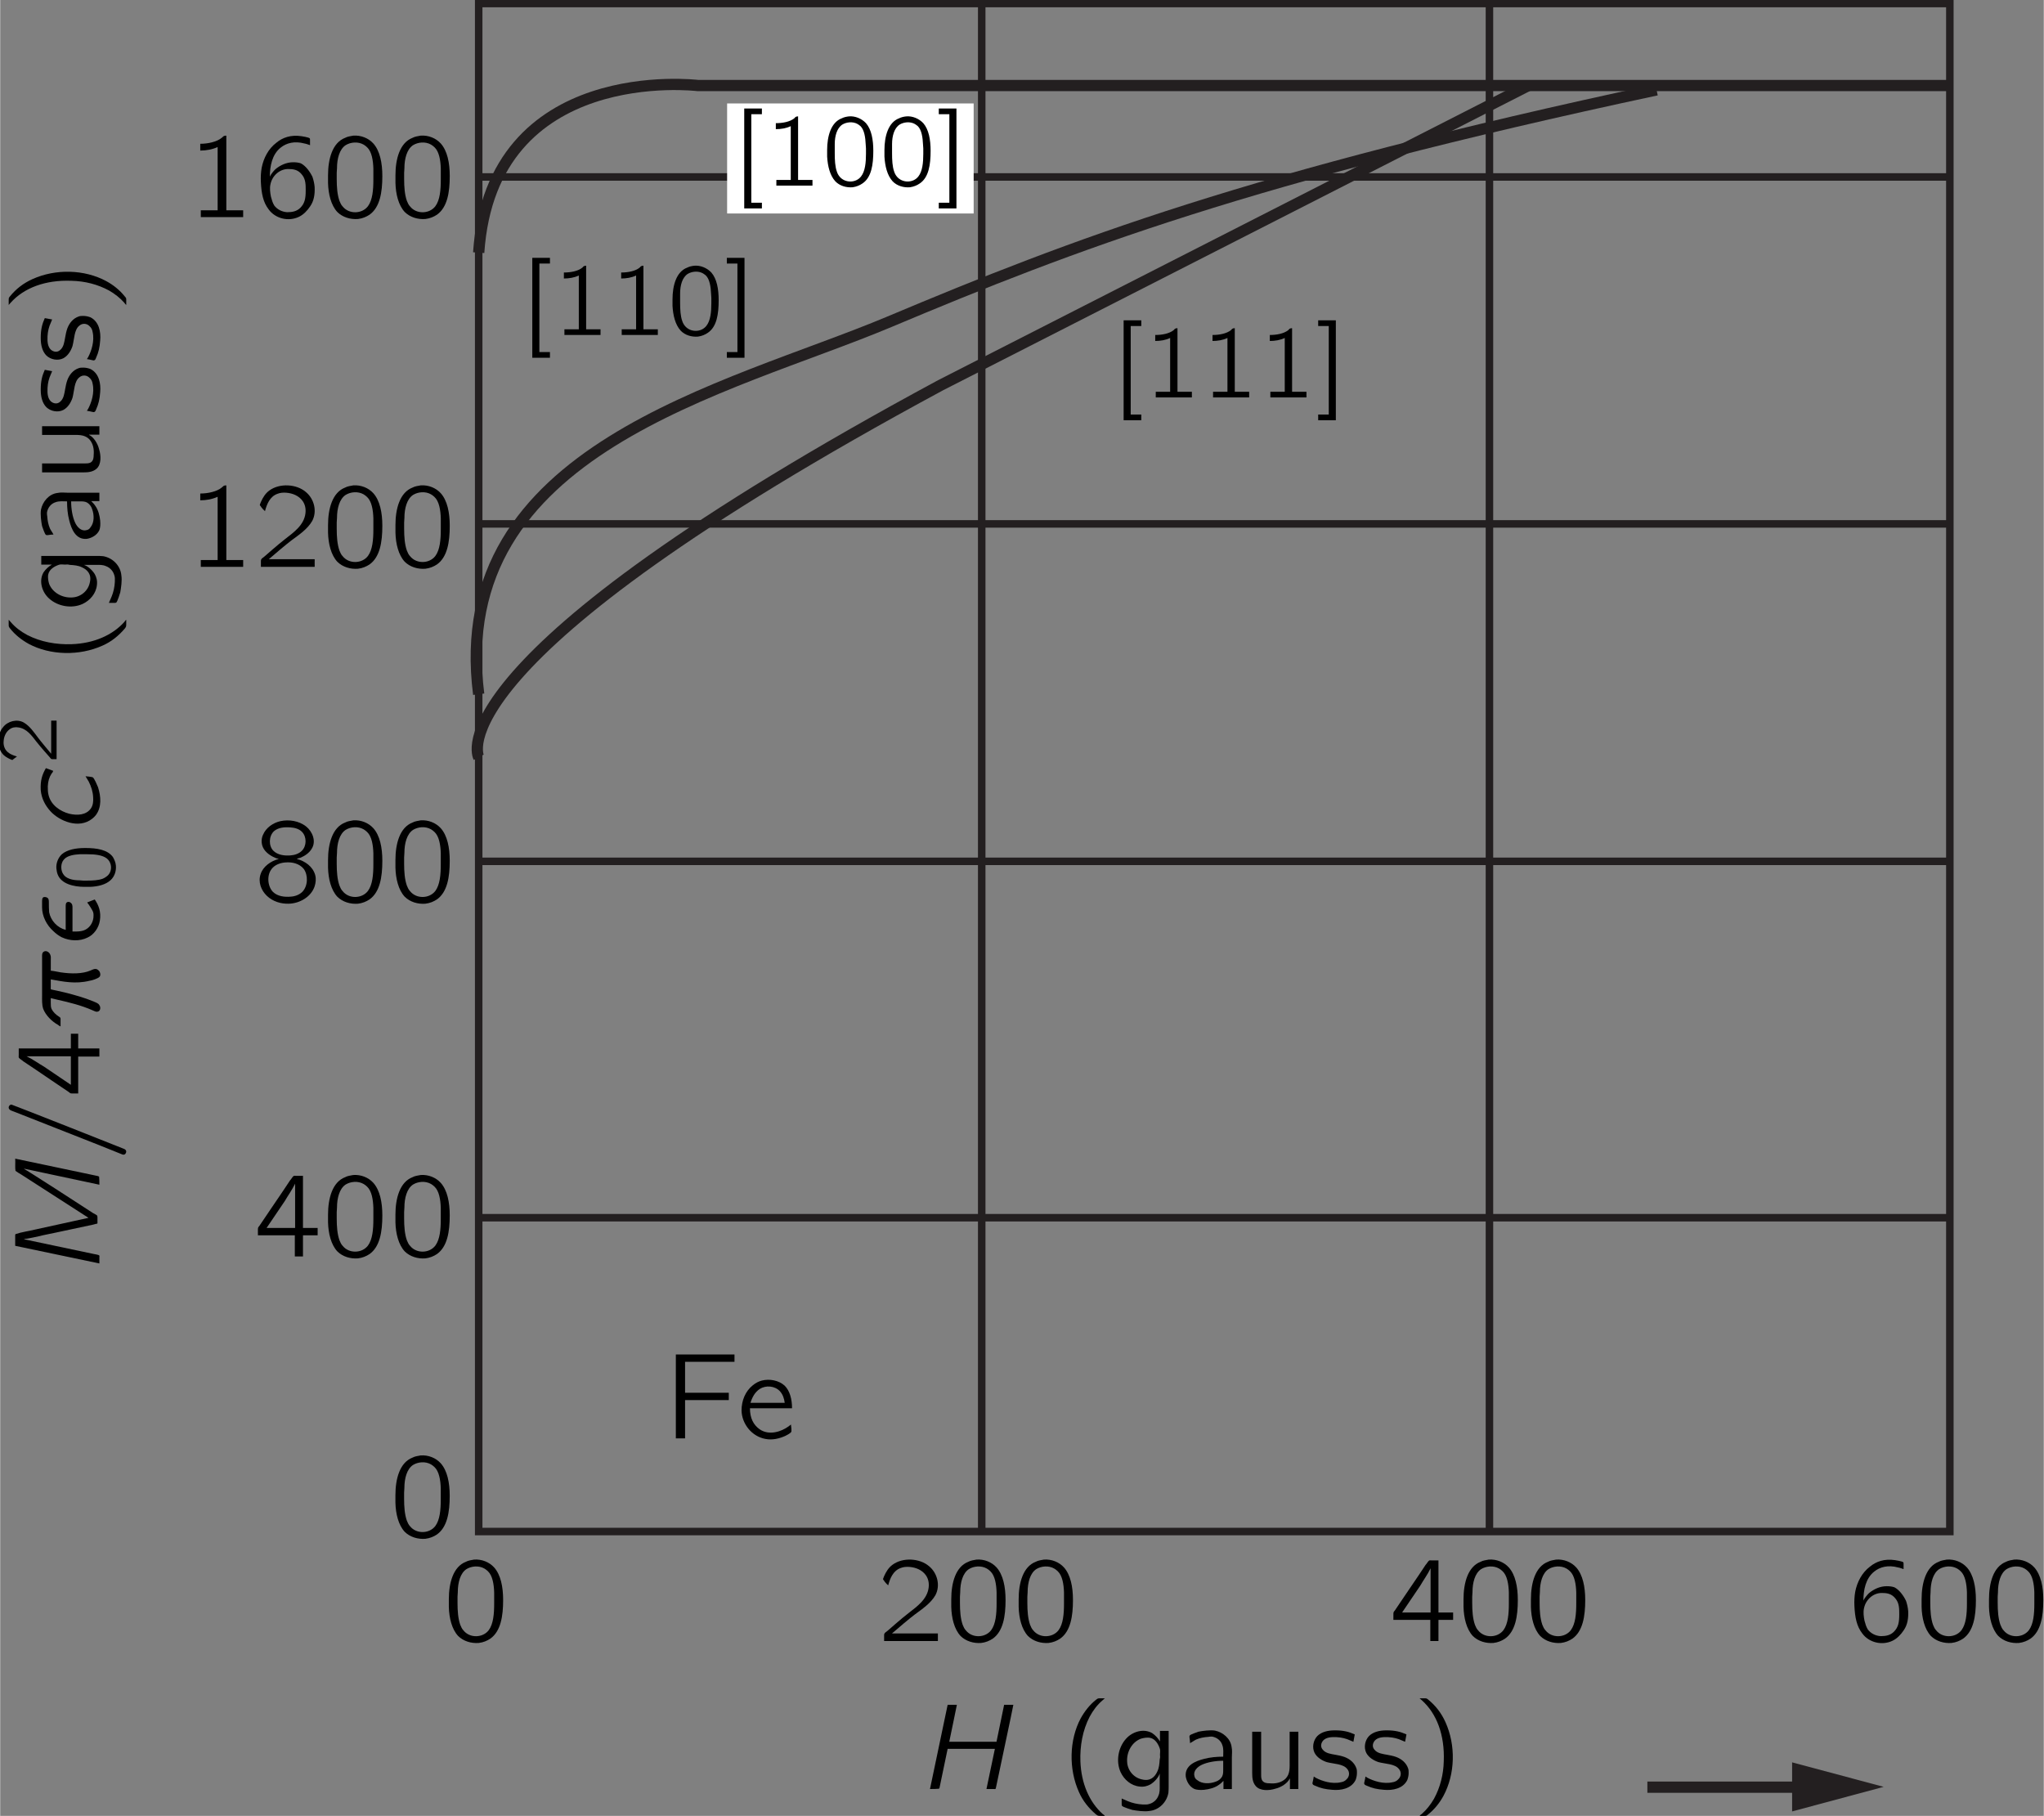 <?xml version="1.0" encoding="UTF-8" standalone="no"?>
<!-- Created with Inkscape (http://www.inkscape.org/) -->
<svg xmlns:dc="http://purl.org/dc/elements/1.1/" xmlns:cc="http://creativecommons.org/ns#" xmlns:rdf="http://www.w3.org/1999/02/22-rdf-syntax-ns#" xmlns:svg="http://www.w3.org/2000/svg" xmlns="http://www.w3.org/2000/svg" xmlns:xlink="http://www.w3.org/1999/xlink" version="1.1" width="163.0pt" height="144.8pt" viewBox="0 0 117.608 104.496" id="svg6377">
  <rect x="0" y="0" width="117.608" height="104.496" fill="#808080" stroke="none"/>
  <defs id="defs6379">
    <g id="g6381">
      <g id="glyph0-0"/>
      <g id="glyph0-1">
        <path d="m 0.734,-4.828 0,4.828 0.531,0 0,-2.203 2.516,0 0,-0.422 -2.516,0 0,-1.781 2.844,0 0,-0.422 -3.375,0 z m 0,0" id="path6385"/>
      </g>
      <g id="glyph0-2">
        <path d="M 3.141,-0.797 C 3.094,-0.766 3.047,-0.719 3,-0.688 2.594,-0.391 1.875,-0.141 1.328,-0.531 0.984,-0.781 0.781,-1.156 0.781,-1.734 l 2.422,0 c 0,-0.516 -0.125,-1 -0.422,-1.297 C 2.438,-3.344 1.906,-3.438 1.469,-3.328 1.281,-3.281 1.109,-3.188 0.953,-3.062 c -0.438,0.344 -0.656,0.891 -0.656,1.453 0.016,0.781 0.594,1.5 1.375,1.641 0.391,0.078 0.812,-0.016 1.172,-0.188 0.062,-0.031 0.297,-0.156 0.312,-0.219 0.031,-0.031 0,-0.328 -0.016,-0.422 z m -0.359,-1.25 -1.969,0 c 0.094,-0.312 0.25,-0.609 0.531,-0.797 0.344,-0.219 0.859,-0.188 1.156,0.125 0.172,0.188 0.25,0.422 0.281,0.672 z m 0,0" id="path6388"/>
      </g>
      <g id="glyph0-3">
        <path d="M 1.828,-4.688 C 1.672,-4.656 1.5,-4.641 1.359,-4.562 0.625,-4.281 0.375,-3.344 0.375,-2.406 c 0,0.141 0,0.281 0,0.438 0.016,0.641 0.172,1.281 0.531,1.672 0.312,0.312 0.766,0.438 1.188,0.406 0.266,-0.031 0.484,-0.125 0.672,-0.25 C 3.359,-0.562 3.5,-1.422 3.5,-2.359 3.5,-3.125 3.359,-3.812 2.984,-4.234 2.703,-4.547 2.266,-4.719 1.828,-4.688 z m 0.594,0.516 C 2.5,-4.125 2.562,-4.078 2.625,-4.016 c 0.266,0.25 0.344,0.75 0.359,1.219 0,0.094 0,0.188 0,0.281 l 0,0.359 c 0,0.594 -0.047,1.172 -0.312,1.531 -0.344,0.453 -1.094,0.469 -1.453,0.016 C 1.125,-0.703 1.078,-0.828 1.031,-0.938 0.906,-1.297 0.875,-1.734 0.875,-2.188 l 0,-0.359 c 0,-0.094 0.016,-0.172 0.016,-0.266 0,-0.547 0.141,-1.094 0.5,-1.328 0.281,-0.172 0.703,-0.219 1.031,-0.031 z m 0,0" id="path6391"/>
      </g>
      <g id="glyph0-4">
        <path d="m 0.625,-3.203 c 0.109,-0.406 0.281,-0.844 0.719,-1 0.156,-0.062 0.328,-0.078 0.516,-0.062 0.359,0.031 0.719,0.172 0.938,0.484 0.141,0.203 0.188,0.453 0.156,0.703 C 2.875,-2.406 2.281,-1.984 1.797,-1.609 1.406,-1.312 0.594,-0.594 0.594,-0.594 l -0.141,0.109 c -0.062,0.078 -0.062,0.062 -0.062,0.219 l 0,0.266 3.094,0 0,-0.438 -2.641,0 c 0.266,-0.234 1.062,-0.906 1.297,-1.078 0.438,-0.328 0.922,-0.641 1.203,-1.125 0.297,-0.562 0.109,-1.281 -0.375,-1.672 -0.531,-0.453 -1.5,-0.516 -2.094,-0.078 -0.219,0.156 -0.375,0.406 -0.484,0.656 -0.016,0.062 -0.062,0.125 -0.062,0.188 0.016,0.031 0.062,0.062 0.078,0.109 0.062,0.078 0.141,0.172 0.219,0.234 z m 0,0" id="path6394"/>
      </g>
      <g id="glyph0-5">
        <path d="m 0.219,-1.219 2.125,0 0,1.219 0.469,0 0,-1.219 0.844,0 0,-0.422 -0.844,0 0,-3 -0.391,0 c -0.047,0 -0.125,-0.016 -0.156,0.016 -0.062,0.047 -0.156,0.219 -0.188,0.234 L 1.672,-3.781 C 1.516,-3.547 0.375,-1.875 0.297,-1.75 0.219,-1.672 0.219,-1.641 0.219,-1.5 l 0,0.281 z m 2.141,-2.969 0,2.547 -1.641,0 1.047,-1.547 c 0.188,-0.328 0.422,-0.641 0.594,-1 z m 0,0" id="path6397"/>
      </g>
      <g id="glyph0-6">
        <path d="m 0.906,-2.328 0,0 c 0,-0.594 0.125,-1.281 0.625,-1.672 0.328,-0.266 0.797,-0.391 1.375,-0.234 0.109,0.016 0.203,0.062 0.312,0.094 l 0,-0.281 c 0,-0.031 0,-0.094 -0.016,-0.109 -0.047,-0.062 -0.469,-0.125 -0.469,-0.125 -0.625,-0.094 -1.094,0.078 -1.453,0.375 -0.453,0.344 -0.734,0.875 -0.844,1.438 -0.047,0.266 -0.062,0.547 -0.047,0.828 0.031,0.641 0.125,1.156 0.453,1.578 0.391,0.531 1.141,0.703 1.734,0.422 C 2.844,-0.141 3.062,-0.375 3.219,-0.609 3.453,-0.938 3.5,-1.328 3.484,-1.719 3.469,-1.922 3.422,-2.125 3.359,-2.312 3.219,-2.609 2.969,-2.953 2.688,-3.094 2.547,-3.141 2.406,-3.156 2.25,-3.156 1.875,-3.156 1.516,-3 1.219,-2.75 1.125,-2.656 0.953,-2.453 0.906,-2.328 z m 1.078,-0.438 c 0.234,0 0.469,0.031 0.656,0.203 0.062,0.047 0.094,0.109 0.141,0.156 0.188,0.25 0.188,0.562 0.188,0.859 0,0.469 -0.047,0.75 -0.312,1.016 -0.203,0.203 -0.469,0.25 -0.75,0.25 C 1.609,-0.297 1.328,-0.438 1.156,-0.672 1.062,-0.828 1.016,-1 0.969,-1.172 0.922,-1.406 0.891,-1.656 0.938,-1.875 c 0.094,-0.5 0.531,-0.906 1.047,-0.891 z m 0,0" id="path6400"/>
      </g>
      <g id="glyph0-7">
        <path d="m 1.422,-2.469 0,0 c -0.469,0.125 -0.906,0.438 -1.047,0.875 -0.156,0.453 0.031,0.938 0.359,1.25 C 1.078,-0.016 1.547,0.125 2,0.109 c 0.625,-0.016 1.281,-0.391 1.484,-1 0.062,-0.203 0.094,-0.422 0.031,-0.656 C 3.375,-2.031 2.938,-2.344 2.453,-2.469 2.516,-2.5 2.594,-2.516 2.656,-2.531 2.922,-2.641 3.172,-2.812 3.312,-3.047 c 0.281,-0.438 0.047,-1 -0.328,-1.297 -0.406,-0.312 -0.969,-0.406 -1.469,-0.297 -0.422,0.094 -0.828,0.375 -1,0.781 -0.062,0.125 -0.094,0.297 -0.078,0.453 0.031,0.375 0.312,0.641 0.641,0.812 0.094,0.047 0.219,0.109 0.344,0.125 z m 0.672,-1.812 c 0.234,0.016 0.5,0.078 0.672,0.266 C 3.031,-3.734 3.031,-3.219 2.75,-2.938 c -0.172,0.172 -0.422,0.25 -0.641,0.266 -0.344,0.031 -0.75,-0.016 -1,-0.266 C 0.828,-3.219 0.844,-3.781 1.141,-4.062 1.375,-4.266 1.719,-4.312 2.094,-4.281 z M 1.812,-2.266 c 0.375,-0.031 0.797,0.062 1.047,0.375 0.25,0.344 0.25,0.969 -0.078,1.312 C 2.609,-0.406 2.359,-0.312 2.109,-0.297 1.75,-0.266 1.344,-0.312 1.078,-0.578 c -0.312,-0.328 -0.375,-1.016 0,-1.391 0.188,-0.188 0.469,-0.281 0.734,-0.297 z m 0,0" id="path6403"/>
      </g>
      <g id="glyph0-8">
        <path d="m 0.781,-4.219 0,0.391 c 0.344,0 0.688,-0.062 1,-0.203 l 0,3.641 -0.969,0 0,0.391 2.438,0 0,-0.391 -0.969,0 0,-4.297 c -0.031,0 -0.094,0 -0.125,0.016 C 2.109,-4.656 2.062,-4.594 2.016,-4.562 1.734,-4.328 1.219,-4.219 0.781,-4.219 z m 0,0" id="path6406"/>
      </g>
      <g id="glyph0-9">
        <path d="M 0.75,-4.844 0.75,0 l 0.484,0 0,-4.406 0,0 0.203,0.344 1.578,2.75 C 3.266,-0.875 3.5,-0.438 3.75,-0.016 3.969,0.031 4.25,-0.016 4.484,0 l 0,-4.844 L 4,-4.844 4,-0.422 2.188,-3.594 C 1.953,-4 1.734,-4.438 1.484,-4.828 c -0.203,-0.031 -0.5,0 -0.734,-0.016 z m 0,0" id="path6409"/>
      </g>
      <g id="glyph0-10">
        <path d="m 0.578,-4.844 0,0.5 0.5,0 0,-0.5 -0.5,0 z m 0,1.547 0,3.297 0.5,0 0,-3.297 -0.5,0 z m 0,0" id="path6412"/>
      </g>
      <g id="glyph0-11">
        <path d="M 2.578,1.547 C 2.547,1.5 2.5,1.469 2.453,1.438 1.688,0.75 1.219,-0.312 1.172,-1.594 c -0.031,-0.875 0.125,-1.781 0.531,-2.562 0.203,-0.375 0.438,-0.688 0.75,-0.953 C 2.5,-5.156 2.547,-5.188 2.578,-5.219 l -0.25,0 c -0.156,0 -0.141,0 -0.25,0.078 -0.359,0.281 -0.656,0.656 -0.891,1.078 -0.656,1.234 -0.703,2.906 -0.094,4.25 0.219,0.5 0.562,0.922 0.984,1.281 0.094,0.062 0.094,0.078 0.25,0.078 l 0.25,0 z m 0,0" id="path6415"/>
      </g>
      <g id="glyph0-12">
        <path d="m 2.719,-0.891 0,0 0,0.672 C 2.719,0 2.734,0.188 2.641,0.391 2.562,0.609 2.359,0.797 2.125,0.859 2,0.906 1.875,0.891 1.734,0.891 1.438,0.875 1.156,0.812 0.891,0.703 0.766,0.656 0.656,0.594 0.531,0.547 l 0,0.297 c 0,0.047 0,0.094 0.016,0.125 0.062,0.078 0.594,0.234 0.594,0.234 C 1.406,1.25 1.828,1.312 2.109,1.266 2.672,1.219 3.125,0.766 3.219,0.219 3.234,0.078 3.234,-0.047 3.234,-0.172 l 0,-3.172 -0.5,0 0,0.609 C 2.625,-2.922 2.469,-3.094 2.281,-3.219 c -0.5,-0.281 -1.141,-0.078 -1.5,0.328 -0.453,0.5 -0.594,1.297 -0.312,1.922 0.203,0.438 0.609,0.781 1.094,0.828 0.25,0.031 0.453,-0.031 0.625,-0.125 0.203,-0.125 0.453,-0.375 0.531,-0.625 z M 2.188,-2.938 c 0.266,0.062 0.438,0.328 0.531,0.594 0.047,0.109 0.016,0.25 0.016,0.375 0,0.062 0.016,0.125 0,0.188 0,0.031 -0.016,0.047 -0.016,0.078 C 2.703,-1.469 2.688,-1.219 2.578,-1 2.438,-0.688 2.172,-0.438 1.719,-0.547 c -0.5,-0.094 -0.859,-0.531 -0.875,-1.031 C 0.812,-2.125 1.109,-2.688 1.625,-2.891 1.781,-2.938 2,-2.984 2.188,-2.938 z m 0,0" id="path6418"/>
      </g>
      <g id="glyph0-13">
        <path d="m 0.641,-2.641 c 0.125,-0.062 0.219,-0.141 0.344,-0.203 C 1.203,-2.938 1.438,-2.984 1.688,-3 1.75,-3.016 1.828,-3.016 1.906,-3.016 c 0.281,0.047 0.516,0.234 0.594,0.5 0.078,0.203 0.047,0.453 0.047,0.656 -0.359,0 -0.734,0.031 -1.094,0.125 -0.5,0.125 -1.125,0.375 -1.062,1.016 0.047,0.281 0.203,0.562 0.469,0.703 C 1.031,0.062 1.234,0.062 1.438,0.047 1.734,0.016 2.062,-0.062 2.312,-0.25 c 0.094,-0.062 0.172,-0.141 0.25,-0.219 l 0,0.469 0.484,0 0,-1.828 c 0,-0.188 0.031,-0.391 -0.016,-0.594 -0.062,-0.484 -0.5,-0.844 -0.953,-0.938 -0.281,-0.047 -0.719,0.016 -0.953,0.062 -0.078,0.031 -0.469,0.156 -0.5,0.219 -0.031,0.031 -0.016,0.094 -0.016,0.125 0.016,0.109 0.031,0.203 0.031,0.312 z m 1.906,1.016 0,0.516 c 0,0.141 0,0.266 -0.062,0.391 -0.078,0.141 -0.219,0.25 -0.375,0.297 -0.328,0.125 -0.781,0.141 -1.062,-0.094 C 0.969,-0.562 0.906,-0.641 0.891,-0.75 0.812,-1.047 1.078,-1.281 1.312,-1.391 1.641,-1.547 2.109,-1.625 2.547,-1.625 z m 0,0" id="path6421"/>
      </g>
      <g id="glyph0-14">
        <path d="m 0.578,-3.297 0,2.375 c 0,0.297 0.031,0.547 0.203,0.75 0.25,0.297 0.781,0.266 1.125,0.156 C 2.25,-0.094 2.625,-0.344 2.734,-0.594 l 0.016,0 0,0.594 0.484,0 0,-3.297 -0.5,0 0,1.672 c 0,0.406 0.031,0.75 -0.234,1.031 -0.25,0.234 -0.578,0.297 -0.922,0.266 -0.141,0 -0.312,-0.016 -0.406,-0.141 C 1.094,-0.562 1.094,-0.703 1.094,-0.828 l 0,-2.469 -0.516,0 z m 0,0" id="path6424"/>
      </g>
      <g id="glyph0-15">
        <path d="m 0.297,-0.719 c -0.016,0.094 -0.031,0.203 -0.062,0.312 0,0.031 -0.031,0.094 0,0.125 0.016,0.047 0.094,0.078 0.141,0.094 0.312,0.141 0.578,0.203 0.984,0.234 0.5,0.047 1.094,-0.062 1.344,-0.562 0.047,-0.125 0.078,-0.266 0.078,-0.406 0,-0.094 0,-0.188 -0.031,-0.266 C 2.641,-1.516 2.359,-1.734 2.062,-1.844 1.891,-1.906 1.719,-1.938 1.547,-1.969 1.297,-2.016 0.984,-2.047 0.812,-2.266 0.672,-2.422 0.703,-2.641 0.844,-2.797 1.016,-2.969 1.281,-3 1.609,-2.984 c 0.297,0.016 0.547,0.078 0.781,0.188 0.062,0.016 0.125,0.062 0.188,0.078 L 2.656,-3.141 C 2.312,-3.297 2,-3.375 1.516,-3.375 1.094,-3.375 0.734,-3.281 0.5,-3.047 c -0.234,0.25 -0.312,0.656 -0.156,0.969 0.141,0.266 0.422,0.438 0.703,0.531 0.406,0.109 0.938,0.094 1.172,0.391 0.156,0.172 0.141,0.438 -0.031,0.594 -0.078,0.094 -0.203,0.156 -0.328,0.172 -0.531,0.125 -1.109,-0.078 -1.438,-0.25 -0.047,-0.031 -0.094,-0.062 -0.125,-0.078 z m 0,0" id="path6427"/>
      </g>
      <g id="glyph0-16">
        <path d="m 0.438,-5.219 c 0.031,0.031 0.078,0.062 0.125,0.109 0.859,0.766 1.328,2 1.266,3.516 -0.016,0.75 -0.203,1.5 -0.562,2.156 C 1.078,0.891 0.844,1.188 0.562,1.438 0.516,1.469 0.469,1.5 0.438,1.547 l 0.25,0 c 0.156,0 0.141,0 0.234,-0.078 0.375,-0.297 0.672,-0.672 0.891,-1.078 0.672,-1.25 0.719,-2.906 0.109,-4.25 C 1.688,-4.375 1.359,-4.797 0.938,-5.141 0.844,-5.219 0.844,-5.219 0.688,-5.219 l -0.25,0 z m 0,0" id="path6430"/>
      </g>
      <g id="glyph0-17">
        <path d="m 0.688,-3.547 0,0 C 0.969,-4.031 1.516,-4.344 2.078,-4.281 2.484,-4.266 2.875,-4.031 2.812,-3.547 2.766,-3.156 2.453,-2.859 2.078,-2.75 1.875,-2.688 1.516,-2.672 1.297,-2.656 l 0,0.391 0.453,0 c 0.094,0 0.188,-0.016 0.297,0 0.25,0.016 0.5,0.109 0.688,0.281 C 3.047,-1.688 3.094,-1.156 2.906,-0.781 2.812,-0.641 2.703,-0.516 2.547,-0.438 2.188,-0.219 1.734,-0.266 1.344,-0.391 1.078,-0.469 0.828,-0.609 0.625,-0.797 0.531,-0.875 0.469,-0.953 0.391,-1.031 0.375,-0.953 0.359,-0.859 0.344,-0.781 0.328,-0.672 0.312,-0.641 0.391,-0.562 l 0.125,0.125 c 0.203,0.172 0.438,0.312 0.688,0.422 0.547,0.203 1.188,0.188 1.688,-0.125 C 3.375,-0.469 3.734,-1.094 3.453,-1.688 3.266,-2.094 2.922,-2.328 2.469,-2.469 c 0.266,-0.125 0.453,-0.234 0.625,-0.484 0.141,-0.203 0.297,-0.516 0.219,-0.844 -0.062,-0.344 -0.344,-0.609 -0.656,-0.75 -0.453,-0.203 -1,-0.172 -1.453,0.031 -0.234,0.094 -0.438,0.25 -0.609,0.438 C 0.562,-4.062 0.453,-3.922 0.453,-3.875 c 0,0.031 0.172,0.266 0.234,0.328 z m 0,0" id="path6433"/>
      </g>
      <g id="glyph0-18">
        <path d="m 0.656,-4.578 0,2.547 0.297,0 c 0.047,0 0.094,0.016 0.141,-0.016 0.031,-0.016 0.062,-0.062 0.078,-0.094 0.047,-0.062 0.094,-0.125 0.156,-0.172 0.297,-0.234 0.766,-0.312 1.125,-0.141 0.391,0.172 0.5,0.625 0.5,1.016 0,0.25 -0.047,0.5 -0.172,0.703 C 2.5,-0.312 1.922,-0.219 1.453,-0.328 1.062,-0.422 0.781,-0.641 0.578,-0.922 l -0.016,0 c -0.016,0.031 -0.219,0.312 -0.219,0.344 0,0.031 0.031,0.047 0.047,0.062 C 0.625,-0.281 0.844,-0.109 1.188,0 1.828,0.219 2.578,0.109 3.062,-0.391 3.281,-0.625 3.422,-0.906 3.469,-1.219 3.594,-2.094 2.953,-3.016 1.875,-2.922 1.562,-2.891 1.359,-2.766 1.141,-2.594 l 0,-1.562 2.078,0 0,-0.422 -2.562,0 z m 0,0" id="path6436"/>
      </g>
      <g id="glyph0-19">
        <path d="M 4.516,-0.797 C 4.125,-0.578 3.875,-0.375 3.297,-0.359 c -0.203,0 -0.422,0.016 -0.625,-0.031 -0.562,-0.109 -1.031,-0.5 -1.297,-1 C 0.891,-2.281 1.125,-3.5 1.953,-4.125 c 0.141,-0.094 0.281,-0.188 0.438,-0.25 0.469,-0.156 1.031,-0.141 1.5,0.031 C 4.062,-4.266 4.219,-4.188 4.375,-4.109 4.406,-4.281 4.453,-4.469 4.469,-4.641 4.328,-4.703 4.172,-4.75 4,-4.781 3.672,-4.859 3.172,-4.922 2.797,-4.891 c -0.719,0.062 -1.328,0.469 -1.688,0.953 -0.469,0.594 -0.625,1.391 -0.453,2.125 0.297,1.125 1.25,1.938 2.625,1.859 C 3.734,0.031 4.016,-0.062 4.375,-0.234 4.406,-0.266 4.531,-0.312 4.547,-0.344 4.562,-0.391 4.516,-0.688 4.516,-0.797 z m 0,0" id="path6439"/>
      </g>
      <g id="glyph0-20">
        <path d="M 0.703,-2.781 C 0.25,-2.234 0.141,-1.422 0.5,-0.781 0.781,-0.281 1.359,0.125 2.109,0.047 2.75,-0.016 3.281,-0.484 3.469,-1 3.734,-1.703 3.531,-2.531 2.953,-3.016 2.797,-3.141 2.625,-3.219 2.438,-3.297 1.719,-3.531 1.062,-3.219 0.703,-2.781 z M 2.25,-2.953 c 0.109,0.031 0.203,0.078 0.297,0.125 0.438,0.25 0.547,0.812 0.516,1.281 -0.016,0.328 -0.094,0.641 -0.328,0.875 C 2.344,-0.25 1.531,-0.234 1.125,-0.672 0.906,-0.906 0.828,-1.219 0.797,-1.547 0.766,-2 0.859,-2.391 1.094,-2.641 c 0.266,-0.281 0.688,-0.406 1.156,-0.312 z m 0,0" id="path6442"/>
      </g>
      <g id="glyph1-0"/>
      <g id="glyph1-1">
        <path d="M -4.844,-1.781 0,-0.766 0,-1.109 c 0,-0.031 0.016,-0.109 -0.016,-0.125 -0.031,-0.031 -0.312,-0.078 -0.312,-0.078 l -4,-0.844 0,-0.016 c 0.125,0 0.859,-0.156 1.094,-0.219 0.719,-0.141 2.625,-0.562 2.875,-0.609 L -0.188,-3.047 c 0.031,0 0.062,0 0.078,-0.031 0,-0.031 0,-0.078 0,-0.109 l 0,-0.203 c 0,-0.031 0,-0.094 -0.016,-0.125 -0.016,-0.031 -0.047,-0.031 -0.078,-0.062 L -0.375,-3.672 c -0.734,-0.484 -3.812,-2.469 -3.953,-2.531 l 0,-0.016 L 0,-5.297 C 0,-5.453 0,-5.625 -0.016,-5.766 l -0.078,-0.031 c -1.594,-0.328 -3.156,-0.672 -4.75,-1 0.016,0.219 -0.016,0.5 0.016,0.703 0.109,0.078 0.234,0.156 0.344,0.219 L -0.625,-3.391 -3.688,-2.719 c -0.375,0.094 -0.781,0.141 -1.141,0.266 l -0.016,0.047 0,0.625 z m 0,0" id="path6446"/>
      </g>
      <g id="glyph1-2">
        <path d="M -5.219,-3.094 C -5.188,-2.953 -5,-2.922 -4.891,-2.875 l 5,1.969 1.125,0.453 c 0.047,0.016 0.094,0.047 0.156,0.047 0.094,0 0.156,-0.094 0.156,-0.188 C 1.531,-0.688 1.469,-0.719 1.391,-0.75 1.328,-0.781 -4.844,-3.219 -5,-3.266 -5.031,-3.281 -5.078,-3.297 -5.109,-3.281 c -0.078,0.031 -0.125,0.125 -0.109,0.188 z m 0,0" id="path6449"/>
      </g>
      <g id="glyph1-3">
        <path d="m -2.234,-0.203 0,-0.359 c 0,-0.109 0.016,-0.141 -0.094,-0.203 C -2.5,-0.875 -2.656,-1.016 -2.75,-1.203 -2.797,-1.312 -2.797,-1.422 -2.797,-1.547 l 0,-0.281 c 0.125,0.031 0.25,0.062 0.391,0.094 0.703,0.156 1.375,0.328 1.984,0.594 0.094,0.031 0.203,0.109 0.297,0.094 0.188,-0.016 0.219,-0.25 0.125,-0.375 -0.062,-0.125 -0.219,-0.156 -0.344,-0.219 C -0.875,-1.859 -1.438,-2.016 -2,-2.156 -2.188,-2.203 -2.766,-2.328 -2.781,-2.328 -2.812,-2.359 -2.797,-2.438 -2.797,-2.484 l 0,-0.422 c 0.719,0.125 1.406,0.281 2.234,0.078 C -0.422,-2.844 -0.094,-2.953 0,-3.047 0.078,-3.125 0.062,-3.25 0.016,-3.344 -0.016,-3.406 -0.062,-3.438 -0.125,-3.484 c -0.141,-0.062 -0.266,0.016 -0.375,0.062 -0.469,0.203 -1.109,0.203 -1.734,0.109 -0.188,-0.031 -0.375,-0.078 -0.562,-0.094 l 0,-0.609 c 0,-0.109 0.016,-0.219 -0.031,-0.312 C -2.875,-4.469 -3.062,-4.594 -3.203,-4.5 c -0.109,0.062 -0.094,0.219 -0.094,0.312 l 0,2.203 c 0,0.25 -0.016,0.516 0.062,0.766 0.141,0.375 0.5,0.734 0.844,0.922 0.047,0.031 0.094,0.078 0.156,0.094 z m 0,0" id="path6452"/>
      </g>
      <g id="glyph1-4">
        <path d="m -0.266,-2.688 -0.203,0.078 -0.234,0.094 c 0.031,0.047 0.062,0.078 0.094,0.125 0.078,0.109 0.141,0.219 0.203,0.328 0.078,0.141 0.078,0.219 0.062,0.438 -0.047,0.328 -0.25,0.609 -0.562,0.719 -0.141,0.047 -0.297,0.062 -0.438,0.062 -0.078,0 -0.141,0 -0.203,0 l 0,-1.375 c 0,-0.047 0,-0.109 -0.016,-0.156 -0.031,-0.109 -0.141,-0.188 -0.25,-0.172 -0.141,0.031 -0.125,0.188 -0.125,0.297 l 0,1.312 c -0.484,-0.125 -0.859,-0.531 -0.953,-1.016 -0.016,-0.188 -0.016,-0.375 -0.016,-0.562 0,-0.125 0,-0.25 -0.141,-0.297 -0.094,-0.031 -0.203,-0.031 -0.234,0.078 -0.016,0.062 -0.016,0.125 -0.016,0.172 l 0,0.328 c 0,0.516 0.266,1.031 0.656,1.375 0.141,0.141 0.297,0.25 0.469,0.344 0.469,0.219 1.031,0.25 1.5,0.016 0.344,-0.156 0.641,-0.547 0.703,-0.984 0.078,-0.5 -0.078,-0.891 -0.297,-1.203 z m 0,0" id="path6455"/>
      </g>
      <g id="glyph1-5">
        <path d="m -0.797,-3.359 c 0.062,0.109 0.125,0.203 0.188,0.312 0.141,0.281 0.234,0.578 0.25,0.891 0.016,0.219 0,0.453 -0.125,0.641 -0.266,0.391 -0.781,0.422 -1.25,0.312 -0.531,-0.141 -1.047,-0.5 -1.188,-1.062 C -2.969,-2.438 -2.969,-2.609 -2.969,-2.781 c 0.016,-0.297 0.078,-0.516 0.219,-0.734 0.047,-0.047 0.078,-0.094 0.094,-0.156 l -0.422,-0.156 C -3.281,-3.469 -3.406,-3.141 -3.375,-2.562 c 0.047,0.516 0.281,0.906 0.562,1.219 0.5,0.547 1.625,1.047 2.406,0.422 0.078,-0.062 0.141,-0.125 0.203,-0.203 0.344,-0.453 0.297,-1.078 0.125,-1.609 C -0.125,-2.844 -0.281,-3.219 -0.375,-3.297 c -0.047,-0.031 -0.406,-0.062 -0.422,-0.062 z m 0,0" id="path6458"/>
      </g>
      <g id="glyph2-0"/>
      <g id="glyph2-1">
        <path d="m -1.219,-0.219 0,-2.125 1.219,0 0,-0.469 -1.219,0 0,-0.844 -0.422,0 0,0.844 -3,0 0,0.391 c 0,0.047 -0.016,0.125 0.016,0.156 0.047,0.062 0.219,0.156 0.234,0.188 l 0.609,0.406 c 0.234,0.156 1.906,1.297 2.031,1.375 0.078,0.078 0.109,0.078 0.25,0.078 l 0.281,0 z m -2.969,-2.141 2.547,0 0,1.641 -1.547,-1.047 c -0.328,-0.188 -0.641,-0.422 -1,-0.594 z m 0,0" id="path6462"/>
      </g>
      <g id="glyph2-2">
        <path d="M 1.547,-2.578 C 1.5,-2.547 1.469,-2.5 1.438,-2.453 c -0.688,0.766 -1.75,1.234 -3.031,1.281 -0.875,0.031 -1.781,-0.125 -2.562,-0.531 -0.375,-0.203 -0.688,-0.438 -0.953,-0.75 C -5.156,-2.5 -5.188,-2.547 -5.219,-2.578 l 0,0.25 c 0,0.156 0,0.141 0.078,0.25 0.281,0.359 0.656,0.656 1.078,0.891 1.234,0.656 2.906,0.703 4.25,0.094 0.5,-0.219 0.922,-0.562 1.281,-0.984 0.062,-0.094 0.078,-0.094 0.078,-0.25 l 0,-0.25 z m 0,0" id="path6465"/>
      </g>
      <g id="glyph2-3">
        <path d="m -0.891,-2.719 0,0 0.672,0 c 0.219,0 0.406,-0.016 0.609,0.078 0.219,0.078 0.406,0.281 0.469,0.516 0.047,0.125 0.031,0.25 0.031,0.391 C 0.875,-1.438 0.812,-1.156 0.703,-0.891 0.656,-0.766 0.594,-0.656 0.547,-0.531 l 0.297,0 c 0.047,0 0.094,0 0.125,-0.016 0.078,-0.062 0.234,-0.594 0.234,-0.594 C 1.25,-1.406 1.312,-1.828 1.266,-2.109 1.219,-2.672 0.766,-3.125 0.219,-3.219 0.078,-3.234 -0.047,-3.234 -0.172,-3.234 l -3.172,0 0,0.5 0.609,0 c -0.188,0.109 -0.359,0.266 -0.484,0.453 -0.281,0.5 -0.078,1.141 0.328,1.5 0.5,0.453 1.297,0.594 1.922,0.312 0.438,-0.203 0.781,-0.609 0.828,-1.094 0.031,-0.25 -0.031,-0.453 -0.125,-0.625 -0.125,-0.203 -0.375,-0.453 -0.625,-0.531 z M -2.938,-2.188 c 0.062,-0.266 0.328,-0.438 0.594,-0.531 0.109,-0.047 0.25,-0.016 0.375,-0.016 0.062,0 0.125,-0.016 0.188,0 0.031,0 0.047,0.016 0.078,0.016 0.234,0.016 0.484,0.031 0.703,0.141 0.312,0.141 0.562,0.406 0.453,0.859 -0.094,0.5 -0.531,0.859 -1.031,0.875 C -2.125,-0.812 -2.688,-1.109 -2.891,-1.625 -2.938,-1.781 -2.984,-2 -2.938,-2.188 z m 0,0" id="path6468"/>
      </g>
      <g id="glyph2-4">
        <path d="m -2.641,-0.641 c -0.062,-0.125 -0.141,-0.219 -0.203,-0.344 C -2.938,-1.203 -2.984,-1.438 -3,-1.688 -3.016,-1.75 -3.016,-1.828 -3.016,-1.906 c 0.047,-0.281 0.234,-0.516 0.5,-0.594 0.203,-0.078 0.453,-0.047 0.656,-0.047 0,0.359 0.031,0.734 0.125,1.094 0.125,0.5 0.375,1.125 1.016,1.062 0.281,-0.047 0.562,-0.203 0.703,-0.469 C 0.062,-1.031 0.062,-1.234 0.047,-1.438 0.016,-1.734 -0.062,-2.062 -0.25,-2.312 c -0.062,-0.094 -0.141,-0.172 -0.219,-0.25 l 0.469,0 0,-0.484 -1.828,0 c -0.188,0 -0.391,-0.031 -0.594,0.016 -0.484,0.062 -0.844,0.5 -0.938,0.953 -0.047,0.281 0.016,0.719 0.062,0.953 0.031,0.078 0.156,0.469 0.219,0.5 0.031,0.031 0.094,0.016 0.125,0.016 0.109,-0.016 0.203,-0.031 0.312,-0.031 z m 1.016,-1.906 0.516,0 c 0.141,0 0.266,0 0.391,0.062 0.141,0.078 0.25,0.219 0.297,0.375 0.125,0.328 0.141,0.781 -0.094,1.062 C -0.562,-0.969 -0.641,-0.906 -0.75,-0.891 -1.047,-0.812 -1.281,-1.078 -1.391,-1.312 -1.547,-1.641 -1.625,-2.109 -1.625,-2.547 z m 0,0" id="path6471"/>
      </g>
      <g id="glyph2-5">
        <path d="m -3.297,-0.578 2.375,0 c 0.297,0 0.547,-0.031 0.75,-0.203 0.297,-0.25 0.266,-0.781 0.156,-1.125 C -0.094,-2.25 -0.344,-2.625 -0.594,-2.734 l 0,-0.016 0.594,0 0,-0.484 -3.297,0 0,0.5 1.672,0 c 0.406,0 0.75,-0.031 1.031,0.234 0.234,0.25 0.297,0.578 0.266,0.922 0,0.141 -0.016,0.312 -0.141,0.406 -0.094,0.078 -0.234,0.078 -0.359,0.078 l -2.469,0 0,0.516 z m 0,0" id="path6474"/>
      </g>
      <g id="glyph2-6">
        <path d="m -0.719,-0.297 c 0.094,0.016 0.203,0.031 0.312,0.062 0.031,0 0.094,0.031 0.125,0 0.047,-0.016 0.078,-0.094 0.094,-0.141 0.141,-0.312 0.203,-0.578 0.234,-0.984 0.047,-0.5 -0.062,-1.094 -0.562,-1.344 -0.125,-0.047 -0.266,-0.078 -0.406,-0.078 -0.094,0 -0.188,0 -0.266,0.031 -0.328,0.109 -0.547,0.391 -0.656,0.688 -0.062,0.172 -0.094,0.344 -0.125,0.516 -0.047,0.25 -0.078,0.562 -0.297,0.734 -0.156,0.141 -0.375,0.109 -0.531,-0.031 C -2.969,-1.016 -3,-1.281 -2.984,-1.609 c 0.016,-0.297 0.078,-0.547 0.188,-0.781 0.016,-0.062 0.062,-0.125 0.078,-0.188 L -3.141,-2.656 C -3.297,-2.312 -3.375,-2 -3.375,-1.516 c 0,0.422 0.094,0.781 0.328,1.016 0.25,0.234 0.656,0.312 0.969,0.156 0.266,-0.141 0.438,-0.422 0.531,-0.703 0.109,-0.406 0.094,-0.938 0.391,-1.172 0.172,-0.156 0.438,-0.141 0.594,0.031 0.094,0.078 0.156,0.203 0.172,0.328 0.125,0.531 -0.078,1.109 -0.25,1.438 -0.031,0.047 -0.062,0.094 -0.078,0.125 z m 0,0" id="path6477"/>
      </g>
      <g id="glyph2-7">
        <path d="m -5.219,-0.438 c 0.031,-0.031 0.062,-0.078 0.109,-0.125 0.766,-0.859 2,-1.328 3.516,-1.266 0.75,0.016 1.5,0.203 2.156,0.562 0.328,0.188 0.625,0.422 0.875,0.703 0.031,0.047 0.062,0.094 0.109,0.125 l 0,-0.25 c 0,-0.156 0,-0.141 -0.078,-0.234 -0.297,-0.375 -0.672,-0.672 -1.078,-0.891 -1.25,-0.672 -2.906,-0.719 -4.25,-0.109 -0.516,0.234 -0.938,0.562 -1.281,0.984 -0.078,0.094 -0.078,0.094 -0.078,0.25 l 0,0.25 z m 0,0" id="path6480"/>
      </g>
      <g id="glyph3-0"/>
      <g id="glyph3-1">
        <path d="m -3.344,-1.312 c 0.016,0.125 0.031,0.234 0.078,0.344 0.203,0.516 0.875,0.703 1.547,0.703 0.109,0 0.203,0 0.312,0 0.453,-0.016 0.906,-0.125 1.188,-0.391 C 0.016,-0.875 0.109,-1.203 0.078,-1.5 0.062,-1.688 -0.016,-1.844 -0.094,-1.984 -0.406,-2.406 -1.016,-2.5 -1.688,-2.5 c -0.547,0 -1.031,0.094 -1.344,0.359 C -3.25,-1.938 -3.375,-1.609 -3.344,-1.312 z m 0.359,-0.422 c 0.031,-0.047 0.062,-0.094 0.109,-0.141 0.188,-0.188 0.547,-0.25 0.875,-0.266 0.062,0 0.125,0 0.203,0 l 0.25,0 c 0.438,0 0.844,0.047 1.094,0.234 0.328,0.25 0.344,0.781 0.016,1.031 -0.078,0.062 -0.156,0.109 -0.234,0.141 C -0.922,-0.641 -1.25,-0.625 -1.562,-0.625 l -0.25,0 c -0.078,0 -0.125,-0.016 -0.203,-0.016 -0.391,0 -0.781,-0.094 -0.938,-0.359 -0.125,-0.188 -0.156,-0.5 -0.031,-0.734 z m 0,0" id="path6484"/>
      </g>
      <g id="glyph3-2">
        <path d="M -2.281,-0.438 C -2.578,-0.516 -2.891,-0.656 -3,-0.953 c -0.047,-0.125 -0.062,-0.25 -0.047,-0.375 0.016,-0.25 0.125,-0.516 0.344,-0.672 0.141,-0.109 0.328,-0.141 0.5,-0.109 0.484,0.062 0.781,0.484 1.047,0.828 0.219,0.281 0.734,0.859 0.734,0.859 l 0.078,0.094 c 0.047,0.047 0.047,0.047 0.156,0.047 l 0.188,0 0,-2.219 -0.312,0 0,1.906 c -0.172,-0.203 -0.641,-0.766 -0.766,-0.938 -0.234,-0.312 -0.469,-0.656 -0.812,-0.859 -0.391,-0.219 -0.922,-0.078 -1.188,0.266 -0.328,0.375 -0.375,1.078 -0.062,1.5 0.109,0.156 0.297,0.266 0.469,0.344 0.047,0.016 0.094,0.047 0.125,0.047 0.031,-0.016 0.062,-0.047 0.078,-0.062 0.062,-0.047 0.125,-0.094 0.188,-0.141 z m 0,0" id="path6487"/>
      </g>
      <g id="glyph4-0"/>
      <g id="glyph4-1">
        <path d="m 0.703,-4.438 0,5.75 1.016,0 0,-0.328 -0.609,0 0,-5.094 0.609,0 0,-0.328 -1.016,0 z m 0,0" id="path6491"/>
      </g>
      <g id="glyph4-2">
        <path d="m 0.656,-3.594 0,0.344 c 0.297,0 0.594,-0.047 0.859,-0.172 l 0,3.094 -0.828,0 0,0.328 2.078,0 0,-0.328 -0.828,0 0,-3.656 c -0.031,0 -0.078,0 -0.109,0.016 C 1.781,-3.953 1.75,-3.906 1.719,-3.875 c -0.25,0.203 -0.672,0.281 -1.062,0.281 z m 0,0" id="path6494"/>
      </g>
      <g id="glyph4-3">
        <path d="M 1.562,-3.984 C 1.422,-3.969 1.281,-3.938 1.156,-3.875 c -0.625,0.234 -0.844,1.031 -0.844,1.828 0,0.125 0,0.25 0,0.375 C 0.344,-1.125 0.469,-0.594 0.781,-0.25 c 0.25,0.266 0.641,0.375 1,0.344 C 2,0.062 2.188,-0.016 2.344,-0.125 c 0.516,-0.344 0.625,-1.078 0.625,-1.875 0,-0.656 -0.109,-1.234 -0.422,-1.594 -0.25,-0.266 -0.625,-0.422 -0.984,-0.391 z m 0.5,0.438 c 0.062,0.031 0.109,0.078 0.172,0.125 0.219,0.219 0.281,0.656 0.297,1.047 0,0.078 0.016,0.156 0.016,0.234 l 0,0.312 c 0,0.5 -0.047,1 -0.281,1.297 C 1.969,-0.141 1.344,-0.141 1.031,-0.516 0.953,-0.609 0.906,-0.703 0.875,-0.797 0.766,-1.094 0.75,-1.484 0.75,-1.859 l 0,-0.297 c 0,-0.078 0,-0.156 0,-0.234 0,-0.469 0.125,-0.922 0.438,-1.125 0.234,-0.141 0.594,-0.188 0.875,-0.031 z m 0,0" id="path6497"/>
      </g>
      <g id="glyph4-4">
        <path d="m 0.141,-4.438 0,0.328 0.609,0 0,5.094 -0.609,0 0,0.328 1.016,0 0,-5.75 -1.016,0 z m 0,0" id="path6500"/>
      </g>
      <g id="glyph4-5">
        <path d="m 0.453,-3.766 0,0.344 2.375,0 0,-0.344 -2.375,0 z m 0,0" id="path6503"/>
      </g>
      <g id="glyph5-0"/>
      <g id="glyph5-1">
        <path d="M 1.75,-4.844 0.734,0 C 0.906,0 1.094,0 1.25,-0.016 L 1.281,-0.062 1.75,-2.312 l 2.719,0 L 3.984,0 4.375,0 C 4.406,0 4.484,0.016 4.516,-0.016 4.531,-0.062 4.531,-0.109 4.547,-0.156 4.562,-0.25 5.531,-4.781 5.531,-4.844 l -0.531,0 -0.438,2.125 -2.719,0 c 0.141,-0.703 0.297,-1.406 0.438,-2.125 l -0.531,0 z m 0,0" id="path6507"/>
      </g>
    </g>
    <clipPath id="clip1">
      <path d="m -143,666 612,0 0,-792 -612,0 0,792 z m 0,0" id="path6510"/>
    </clipPath>
    <clipPath id="clip2">
      <path d="m 24.902,105.102 293.836,0 0,-106.301 -293.836,0 0,106.301 z m 0,0" id="path6513"/>
    </clipPath>
  </defs>
  <g transform="translate(-0.639,-0.219)" id="g8294">
    <path d="m 28.176,88.352 84.664,0 0,-87.93 -84.664,0 0,87.93 z m 0,0" id="path6520" style="fill:none;stroke:#231f20;stroke-width:0.432"/>
    <path d="m 28.176,70.293 84.664,0" id="path6522" style="fill:none;stroke:#231f20;stroke-width:0.432"/>
    <path d="m 28.176,49.785 84.664,0" id="path6524" style="fill:none;stroke:#231f20;stroke-width:0.432"/>
    <path d="m 28.176,30.367 84.664,0" id="path6526" style="fill:none;stroke:#231f20;stroke-width:0.432"/>
    <path d="m 28.176,10.402 84.664,0" id="path6528" style="fill:none;stroke:#231f20;stroke-width:0.432"/>
    <path d="m 57.125,0.422 0,87.93" id="path6530" style="fill:none;stroke:#231f20;stroke-width:0.432"/>
    <path d="m 86.344,0.422 0,87.93" id="path6532" style="fill:none;stroke:#231f20;stroke-width:0.432"/>
    <path d="m 112.84,5.141 -72.051,0 c 0,0 -11.863,-1.457 -12.613,9.617" id="path6534" style="fill:none;stroke:#231f20;stroke-width:0.648"/>
    <path d="M 28.176,40.168 C 26.371,26.047 42.52,22.641 51.816,18.734 62.402,14.285 72.531,10.402 95.961,5.391" id="path6570" style="fill:none;stroke:#231f20;stroke-width:0.648"/>
    <path d="m 28.176,43.797 c 0,0 -2.949,-5.492 26.59,-21.414 L 88.582,5.141" id="path6572" style="fill:none;stroke:#231f20;stroke-width:0.648"/>
    <g id="g6590">
      <use transform="translate(38.788,82.991)" id="use6592" x="0" y="0" width="325" height="106" xlink:href="#glyph0-1"/>
    </g>
    <g id="g6594">
      <use transform="translate(43.006,82.991)" id="use6596" x="0" y="0" width="325" height="106" xlink:href="#glyph0-2"/>
    </g>
    <g id="g6598">
      <use transform="translate(26.083,94.654)" id="use6600" x="0" y="0" width="325" height="106" xlink:href="#glyph0-3"/>
    </g>
    <g id="g6602">
      <use transform="translate(51.117,94.654)" id="use6604" x="0" y="0" width="325" height="106" xlink:href="#glyph0-4"/>
      <use transform="translate(54.997,94.654)" id="use6606" x="0" y="0" width="325" height="106" xlink:href="#glyph0-3"/>
      <use transform="translate(58.876,94.654)" id="use6608" x="0" y="0" width="325" height="106" xlink:href="#glyph0-3"/>
    </g>
    <g id="g6610">
      <use transform="translate(80.597,94.654)" id="use6612" x="0" y="0" width="325" height="106" xlink:href="#glyph0-5"/>
      <use transform="translate(84.477,94.654)" id="use6614" x="0" y="0" width="325" height="106" xlink:href="#glyph0-3"/>
      <use transform="translate(88.356,94.654)" id="use6616" x="0" y="0" width="325" height="106" xlink:href="#glyph0-3"/>
    </g>
    <g id="g6618">
      <use transform="translate(106.959,94.654)" id="use6620" x="0" y="0" width="325" height="106" xlink:href="#glyph0-6"/>
      <use transform="translate(110.839,94.654)" id="use6622" x="0" y="0" width="325" height="106" xlink:href="#glyph0-3"/>
      <use transform="translate(114.718,94.654)" id="use6624" x="0" y="0" width="325" height="106" xlink:href="#glyph0-3"/>
    </g>
    <g id="g8123">
      <g id="g6626">
        <use transform="translate(6.347,73.691)" id="use6628" x="0" y="0" width="325" height="106" xlink:href="#glyph1-1"/>
      </g>
      <g id="g6630">
        <use transform="translate(6.347,67.071)" id="use6632" x="0" y="0" width="325" height="106" xlink:href="#glyph1-2"/>
      </g>
      <g id="g6634">
        <use transform="translate(6.347,63.364)" id="use6636" x="0" y="0" width="325" height="106" xlink:href="#glyph2-1"/>
      </g>
      <g id="g6638">
        <use transform="translate(6.347,59.485)" id="use6640" x="0" y="0" width="325" height="106" xlink:href="#glyph1-3"/>
      </g>
      <g id="g6642">
        <use transform="translate(6.347,54.668)" id="use6644" x="0" y="0" width="325" height="106" xlink:href="#glyph1-4"/>
      </g>
      <g id="g6646">
        <use transform="translate(7.218,51.518)" id="use6648" x="0" y="0" width="325" height="106" xlink:href="#glyph3-1"/>
      </g>
      <g id="g6650">
        <use transform="translate(6.347,48.249)" id="use6652" x="0" y="0" width="325" height="106" xlink:href="#glyph1-5"/>
      </g>
      <g id="g6654">
        <use transform="translate(3.885,44.187)" id="use6656" x="0" y="0" width="325" height="106" xlink:href="#glyph3-2"/>
      </g>
      <g id="g6658">
        <use transform="translate(6.347,38.461)" id="use6660" x="0" y="0" width="325" height="106" xlink:href="#glyph2-2"/>
        <use transform="translate(6.347,35.444)" id="use6662" x="0" y="0" width="325" height="106" xlink:href="#glyph2-3"/>
        <use transform="translate(6.347,31.618)" id="use6664" x="0" y="0" width="325" height="106" xlink:href="#glyph2-4"/>
        <use transform="translate(6.347,27.981)" id="use6666" x="0" y="0" width="325" height="106" xlink:href="#glyph2-5"/>
        <use transform="translate(6.347,24.156)" id="use6668" x="0" y="0" width="325" height="106" xlink:href="#glyph2-6"/>
        <use transform="translate(6.347,21.181)" id="use6670" x="0" y="0" width="325" height="106" xlink:href="#glyph2-6"/>
        <use transform="translate(6.347,18.207)" id="use6672" x="0" y="0" width="325" height="106" xlink:href="#glyph2-7"/>
      </g>
    </g>
    <g id="g6674">
      <use transform="translate(23.009,88.66)" id="use6676" x="0" y="0" width="325" height="106" xlink:href="#glyph0-3"/>
    </g>
    <g id="g6678">
      <use transform="translate(15.251,72.523)" id="use6680" x="0" y="0" width="325" height="106" xlink:href="#glyph0-5"/>
      <use transform="translate(19.131,72.523)" id="use6682" x="0" y="0" width="325" height="106" xlink:href="#glyph0-3"/>
      <use transform="translate(23.01,72.523)" id="use6684" x="0" y="0" width="325" height="106" xlink:href="#glyph0-3"/>
    </g>
    <g id="g6686">
      <use transform="translate(15.251,52.114)" id="use6688" x="0" y="0" width="325" height="106" xlink:href="#glyph0-7"/>
      <use transform="translate(19.131,52.114)" id="use6690" x="0" y="0" width="325" height="106" xlink:href="#glyph0-3"/>
      <use transform="translate(23.01,52.114)" id="use6692" x="0" y="0" width="325" height="106" xlink:href="#glyph0-3"/>
    </g>
    <g id="g6694">
      <use transform="translate(11.372,32.838)" id="use6696" x="0" y="0" width="325" height="106" xlink:href="#glyph0-8"/>
      <use transform="translate(15.252,32.838)" id="use6698" x="0" y="0" width="325" height="106" xlink:href="#glyph0-4"/>
      <use transform="translate(19.131,32.838)" id="use6700" x="0" y="0" width="325" height="106" xlink:href="#glyph0-3"/>
      <use transform="translate(23.011,32.838)" id="use6702" x="0" y="0" width="325" height="106" xlink:href="#glyph0-3"/>
    </g>
    <g id="g6704">
      <use transform="translate(11.372,12.712)" id="use6706" x="0" y="0" width="325" height="106" xlink:href="#glyph0-8"/>
      <use transform="translate(15.252,12.712)" id="use6708" x="0" y="0" width="325" height="106" xlink:href="#glyph0-6"/>
      <use transform="translate(19.131,12.712)" id="use6710" x="0" y="0" width="325" height="106" xlink:href="#glyph0-3"/>
      <use transform="translate(23.011,12.712)" id="use6712" x="0" y="0" width="325" height="106" xlink:href="#glyph0-3"/>
    </g>
    <path d="m 42.473,12.504 14.188,0 0,-6.332 -14.188,0 0,6.332 z m 0,0" id="path6714" style="fill:#ffffff"/>
    <g id="g6716">
      <use transform="translate(42.755,10.901)" id="use6718" x="0" y="0" width="325" height="106" xlink:href="#glyph4-1"/>
      <use transform="translate(44.62,10.901)" id="use6720" x="0" y="0" width="325" height="106" xlink:href="#glyph4-2"/>
      <use transform="translate(47.917,10.901)" id="use6722" x="0" y="0" width="325" height="106" xlink:href="#glyph4-3"/>
      <use transform="translate(51.215,10.901)" id="use6724" x="0" y="0" width="325" height="106" xlink:href="#glyph4-3"/>
      <use transform="translate(54.513,10.901)" id="use6726" x="0" y="0" width="325" height="106" xlink:href="#glyph4-4"/>
    </g>
    <g id="g6728">
      <use transform="translate(30.558,19.495)" id="use6730" x="0" y="0" width="325" height="106" xlink:href="#glyph4-1"/>
      <use transform="translate(32.423,19.495)" id="use6732" x="0" y="0" width="325" height="106" xlink:href="#glyph4-2"/>
      <use transform="translate(35.72,19.495)" id="use6734" x="0" y="0" width="325" height="106" xlink:href="#glyph4-2"/>
      <use transform="translate(39.018,19.495)" id="use6736" x="0" y="0" width="325" height="106" xlink:href="#glyph4-3"/>
      <use transform="translate(42.316,19.495)" id="use6738" x="0" y="0" width="325" height="106" xlink:href="#glyph4-4"/>
    </g>
    <g id="g6740">
      <use transform="translate(64.589,23.09)" id="use6742" x="0" y="0" width="325" height="106" xlink:href="#glyph4-1"/>
      <use transform="translate(66.454,23.09)" id="use6744" x="0" y="0" width="325" height="106" xlink:href="#glyph4-2"/>
      <use transform="translate(69.751,23.09)" id="use6746" x="0" y="0" width="325" height="106" xlink:href="#glyph4-2"/>
      <use transform="translate(73.049,23.09)" id="use6748" x="0" y="0" width="325" height="106" xlink:href="#glyph4-2"/>
      <use transform="translate(76.347,23.09)" id="use6750" x="0" y="0" width="325" height="106" xlink:href="#glyph4-4"/>
    </g>
    <g transform="translate(-105.84,-0.644)" id="g7857-7">
      <path d="m 201.273,103.707 9.289,0" id="path6584-4" style="fill:none;stroke:#231f20;stroke-width:0.648"/>
      <path d="m 209.602,105.102 5.27,-1.414 -5.27,-1.41 0,2.824" id="path6586-5" style="fill:#231f20"/>
      <g id="g6758-4">
        <use transform="translate(159.254,103.812)" id="use6760-7" x="0" y="0" width="325" height="106" xlink:href="#glyph5-1"/>
      </g>
      <g id="g6762-3">
        <use transform="translate(167.472,103.812)" id="use6764-8" x="0" y="0" width="325" height="106" xlink:href="#glyph0-11"/>
        <use transform="translate(170.489,103.812)" id="use6766-6" x="0" y="0" width="325" height="106" xlink:href="#glyph0-12"/>
        <use transform="translate(174.315,103.812)" id="use6768-3" x="0" y="0" width="325" height="106" xlink:href="#glyph0-13"/>
        <use transform="translate(177.952,103.812)" id="use6770-8" x="0" y="0" width="325" height="106" xlink:href="#glyph0-14"/>
        <use transform="translate(181.777,103.812)" id="use6772-6" x="0" y="0" width="325" height="106" xlink:href="#glyph0-15"/>
        <use transform="translate(184.752,103.812)" id="use6774-0" x="0" y="0" width="325" height="106" xlink:href="#glyph0-15"/>
        <use transform="translate(187.726,103.812)" id="use6776-6" x="0" y="0" width="325" height="106" xlink:href="#glyph0-16"/>
      </g>
    </g>
  </g>
</svg>
